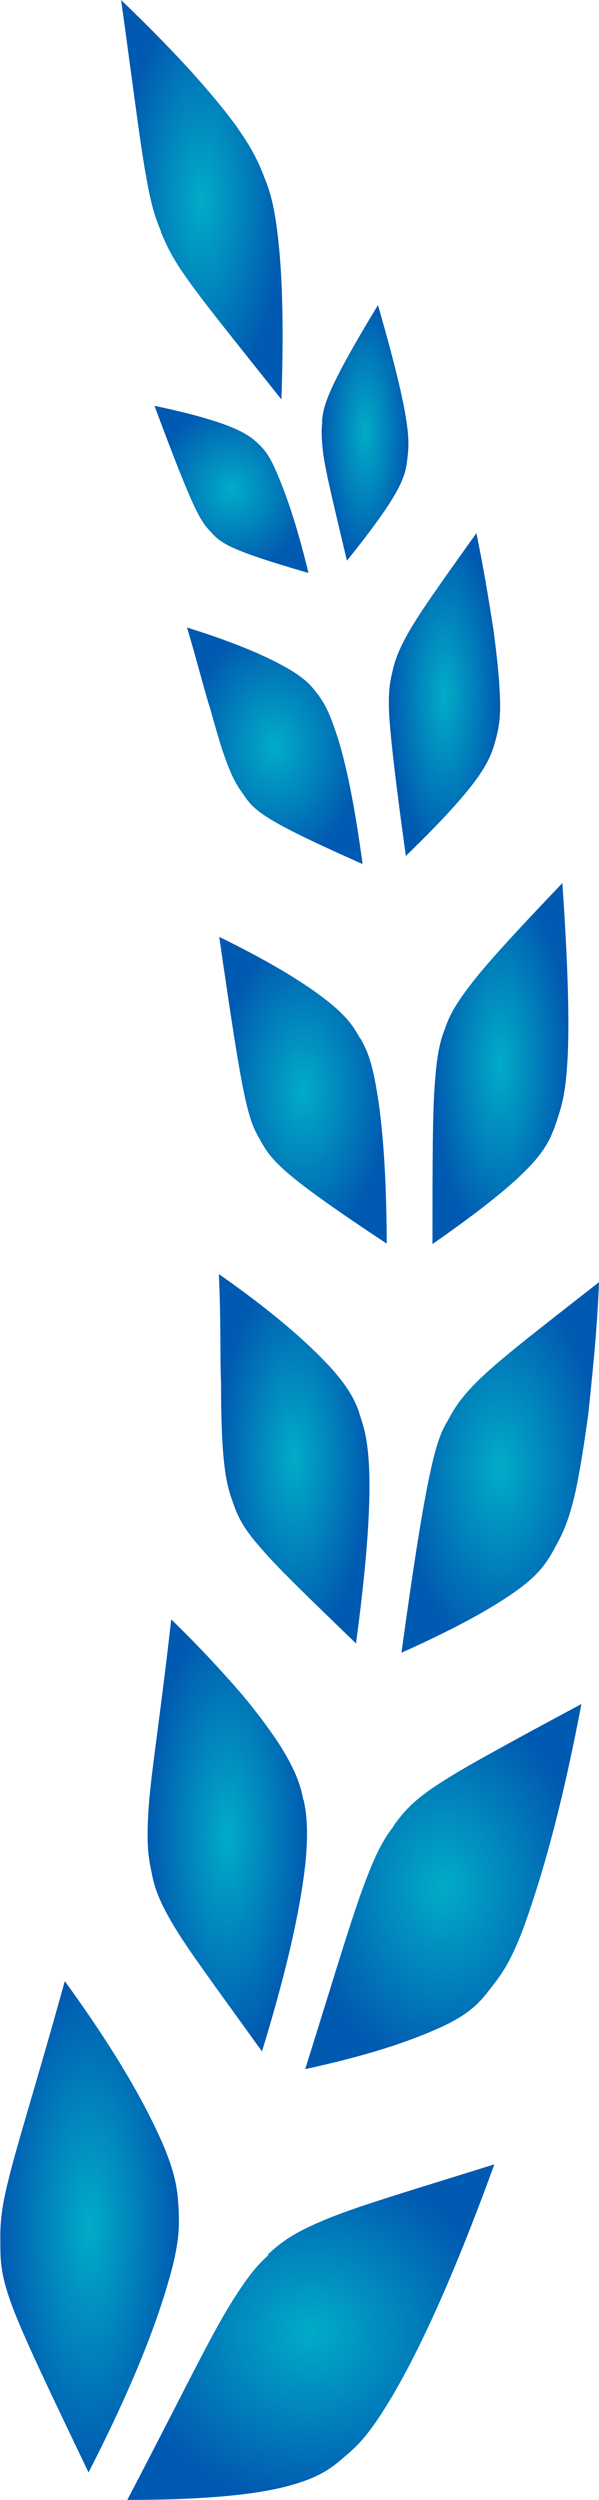 <svg viewBox="0 0 6 25" fill="none" xmlns="http://www.w3.org/2000/svg"> <g clip-path="url(#clip0_263_336)"> <path d="M1.789 22.084C1.792 22.211 1.811 22.377 1.704 22.757C1.598 23.138 1.389 23.747 0.887 24.725C0.484 23.887 0.267 23.43 0.143 23.117C0.022 22.808 0.007 22.66 0.004 22.499C0.004 22.33 -0.011 22.178 0.081 21.814C0.168 21.45 0.355 20.87 0.649 19.812C1.224 20.603 1.484 21.107 1.631 21.441C1.774 21.776 1.778 21.932 1.789 22.084Z" fill="url(#paint0_angular_263_336)"/> <path d="M3.042 18.001C3.064 18.115 3.093 18.255 3.061 18.615C3.024 18.97 2.921 19.55 2.624 20.515C2.152 19.859 1.877 19.491 1.73 19.241C1.583 18.991 1.543 18.86 1.517 18.716C1.484 18.564 1.466 18.433 1.488 18.09C1.51 17.747 1.602 17.197 1.715 16.194C2.02 16.49 2.25 16.744 2.43 16.952C2.602 17.159 2.723 17.328 2.808 17.459C2.976 17.73 3.013 17.87 3.039 18.001H3.042Z" fill="url(#paint1_angular_263_336)"/> <path d="M3.599 14.133C3.658 14.324 3.812 14.616 3.566 16.435C3.053 15.94 2.764 15.661 2.599 15.466C2.43 15.272 2.382 15.162 2.338 15.039C2.291 14.908 2.254 14.793 2.232 14.485C2.221 14.328 2.214 14.125 2.214 13.841C2.203 13.558 2.214 13.202 2.192 12.741C2.815 13.177 3.134 13.482 3.324 13.689C3.511 13.901 3.559 14.019 3.599 14.129V14.133Z" fill="url(#paint2_angular_263_336)"/> <path d="M3.61 10.384C3.654 10.465 3.713 10.562 3.764 10.85C3.816 11.133 3.871 11.607 3.874 12.437C2.83 11.747 2.72 11.611 2.606 11.4C2.478 11.184 2.434 11.015 2.196 9.369C2.793 9.661 3.123 9.881 3.313 10.037C3.504 10.194 3.555 10.295 3.607 10.384H3.61Z" fill="url(#paint3_angular_263_336)"/> <path d="M3.182 6.94C3.226 7.003 3.284 7.079 3.361 7.312C3.442 7.545 3.537 7.938 3.632 8.641C2.679 8.218 2.555 8.12 2.445 7.955C2.386 7.871 2.331 7.799 2.251 7.57C2.21 7.456 2.166 7.304 2.108 7.096C2.042 6.889 1.976 6.618 1.873 6.275C2.416 6.445 2.709 6.584 2.892 6.69C3.072 6.796 3.13 6.872 3.182 6.944V6.94Z" fill="url(#paint4_angular_263_336)"/> <path d="M2.687 22.554C2.591 22.639 2.489 22.745 2.283 23.083C2.078 23.422 1.796 24.006 1.275 25C2.096 25 2.591 24.941 2.888 24.86C3.189 24.78 3.317 24.687 3.445 24.573C3.588 24.454 3.702 24.344 3.929 23.963C4.153 23.582 4.486 22.922 4.952 21.644C4.043 21.928 3.522 22.08 3.214 22.216C2.903 22.347 2.789 22.448 2.683 22.546L2.687 22.554Z" fill="url(#paint5_angular_263_336)"/> <path d="M3.948 18.255C3.878 18.348 3.794 18.458 3.665 18.801C3.533 19.139 3.365 19.711 3.057 20.692C3.794 20.532 4.2 20.375 4.461 20.252C4.721 20.125 4.813 20.015 4.908 19.892C5.01 19.761 5.106 19.647 5.249 19.266C5.384 18.885 5.593 18.251 5.824 17.041C5.436 17.248 5.139 17.409 4.904 17.54C4.666 17.671 4.494 17.773 4.362 17.861C4.101 18.035 4.025 18.149 3.944 18.255H3.948Z" fill="url(#paint6_angular_263_336)"/> <path d="M4.483 14.21C4.369 14.396 4.277 14.671 4.021 16.528C4.644 16.249 4.992 16.042 5.205 15.885C5.414 15.729 5.483 15.614 5.553 15.488C5.626 15.352 5.696 15.234 5.773 14.878C5.809 14.7 5.85 14.459 5.894 14.129C5.927 13.795 5.978 13.372 6 12.822C5.373 13.312 5.01 13.592 4.805 13.791C4.6 13.989 4.541 14.104 4.483 14.21Z" fill="url(#paint7_angular_263_336)"/> <path d="M4.45 10.304C4.417 10.397 4.38 10.507 4.358 10.807C4.332 11.108 4.332 11.594 4.332 12.441C5.366 11.721 5.472 11.497 5.56 11.26C5.644 10.998 5.769 10.799 5.633 8.831C5.124 9.364 4.845 9.669 4.688 9.881C4.527 10.092 4.486 10.202 4.45 10.308V10.304Z" fill="url(#paint8_angular_263_336)"/> <path d="M3.925 6.741C3.907 6.821 3.885 6.923 3.9 7.177C3.918 7.431 3.966 7.845 4.065 8.56C4.86 7.79 4.911 7.596 4.97 7.38C4.999 7.261 5.021 7.16 5.003 6.88C4.996 6.741 4.977 6.559 4.944 6.305C4.904 6.055 4.856 5.738 4.772 5.332C4.402 5.848 4.189 6.148 4.079 6.347C3.969 6.546 3.947 6.644 3.925 6.741Z" fill="url(#paint9_angular_263_336)"/> <path d="M2.61 4.46C2.65 4.502 2.701 4.557 2.774 4.731C2.848 4.904 2.961 5.196 3.09 5.73C2.316 5.505 2.217 5.438 2.115 5.323C2.001 5.205 1.939 5.107 1.547 4.058C2.408 4.24 2.514 4.367 2.61 4.46Z" fill="url(#paint10_angular_263_336)"/> <path d="M3.229 4.21C3.222 4.274 3.214 4.354 3.24 4.553C3.269 4.752 3.346 5.061 3.475 5.607C4.024 4.926 4.057 4.769 4.079 4.6C4.098 4.418 4.138 4.27 3.786 3.051C3.266 3.906 3.24 4.062 3.225 4.215L3.229 4.21Z" fill="url(#paint11_angular_263_336)"/> <path d="M1.609 2.315C1.653 2.412 1.697 2.539 1.866 2.776C2.034 3.017 2.324 3.373 2.819 3.995C2.848 3.157 2.819 2.662 2.782 2.353C2.745 2.04 2.701 1.904 2.646 1.769C2.588 1.621 2.533 1.494 2.349 1.236C2.159 0.982 1.836 0.597 1.213 0C1.341 0.922 1.404 1.439 1.462 1.756C1.517 2.078 1.565 2.2 1.613 2.315H1.609Z" fill="url(#paint12_angular_263_336)"/> </g> <defs> <radialGradient id="paint0_angular_263_336" cx="0" cy="0" r="1" gradientUnits="userSpaceOnUse" gradientTransform="translate(0.897 22.268) rotate(90) scale(2.456 0.895)"> <stop stop-color="#01ACC7"/> <stop offset="1" stop-color="#015AB1"/> </radialGradient> <radialGradient id="paint1_angular_263_336" cx="0" cy="0" r="1" gradientUnits="userSpaceOnUse" gradientTransform="translate(2.277 18.354) rotate(90) scale(2.16 0.798)"> <stop stop-color="#01ACC7"/> <stop offset="1" stop-color="#015AB1"/> </radialGradient> <radialGradient id="paint2_angular_263_336" cx="0" cy="0" r="1" gradientUnits="userSpaceOnUse" gradientTransform="translate(2.946 14.588) rotate(90) scale(1.847 0.755)"> <stop stop-color="#01ACC7"/> <stop offset="1" stop-color="#015AB1"/> </radialGradient> <radialGradient id="paint3_angular_263_336" cx="0" cy="0" r="1" gradientUnits="userSpaceOnUse" gradientTransform="translate(3.035 10.903) rotate(90) scale(1.534 0.839)"> <stop stop-color="#01ACC7"/> <stop offset="1" stop-color="#015AB1"/> </radialGradient> <radialGradient id="paint4_angular_263_336" cx="0" cy="0" r="1" gradientUnits="userSpaceOnUse" gradientTransform="translate(2.753 7.458) rotate(90) scale(1.183 0.88)"> <stop stop-color="#01ACC7"/> <stop offset="1" stop-color="#015AB1"/> </radialGradient> <radialGradient id="paint5_angular_263_336" cx="0" cy="0" r="1" gradientUnits="userSpaceOnUse" gradientTransform="translate(3.114 23.322) rotate(90) scale(1.678 1.838)"> <stop stop-color="#01ACC7"/> <stop offset="1" stop-color="#015AB1"/> </radialGradient> <radialGradient id="paint6_angular_263_336" cx="0" cy="0" r="1" gradientUnits="userSpaceOnUse" gradientTransform="translate(4.441 18.866) rotate(90) scale(1.826 1.384)"> <stop stop-color="#01ACC7"/> <stop offset="1" stop-color="#015AB1"/> </radialGradient> <radialGradient id="paint7_angular_263_336" cx="0" cy="0" r="1" gradientUnits="userSpaceOnUse" gradientTransform="translate(5.01 14.675) rotate(90) scale(1.853 0.99)"> <stop stop-color="#01ACC7"/> <stop offset="1" stop-color="#015AB1"/> </radialGradient> <radialGradient id="paint8_angular_263_336" cx="0" cy="0" r="1" gradientUnits="userSpaceOnUse" gradientTransform="translate(5.013 10.636) rotate(90) scale(1.805 0.681)"> <stop stop-color="#01ACC7"/> <stop offset="1" stop-color="#015AB1"/> </radialGradient> <radialGradient id="paint9_angular_263_336" cx="0" cy="0" r="1" gradientUnits="userSpaceOnUse" gradientTransform="translate(4.452 6.946) rotate(90) scale(1.614 0.557)"> <stop stop-color="#01ACC7"/> <stop offset="1" stop-color="#015AB1"/> </radialGradient> <radialGradient id="paint10_angular_263_336" cx="0" cy="0" r="1" gradientUnits="userSpaceOnUse" gradientTransform="translate(2.318 4.894) rotate(90) scale(0.836 0.772)"> <stop stop-color="#01ACC7"/> <stop offset="1" stop-color="#015AB1"/> </radialGradient> <radialGradient id="paint11_angular_263_336" cx="0" cy="0" r="1" gradientUnits="userSpaceOnUse" gradientTransform="translate(3.657 4.329) rotate(90) scale(1.278 0.434)"> <stop stop-color="#01ACC7"/> <stop offset="1" stop-color="#015AB1"/> </radialGradient> <radialGradient id="paint12_angular_263_336" cx="0" cy="0" r="1" gradientUnits="userSpaceOnUse" gradientTransform="translate(2.022 1.997) rotate(90) scale(1.997 0.809)"> <stop stop-color="#01ACC7"/> <stop offset="1" stop-color="#015AB1"/> </radialGradient> <clipPath id="clip0_263_336"> <rect width="6" height="25" fill="white"/> </clipPath> </defs> </svg>